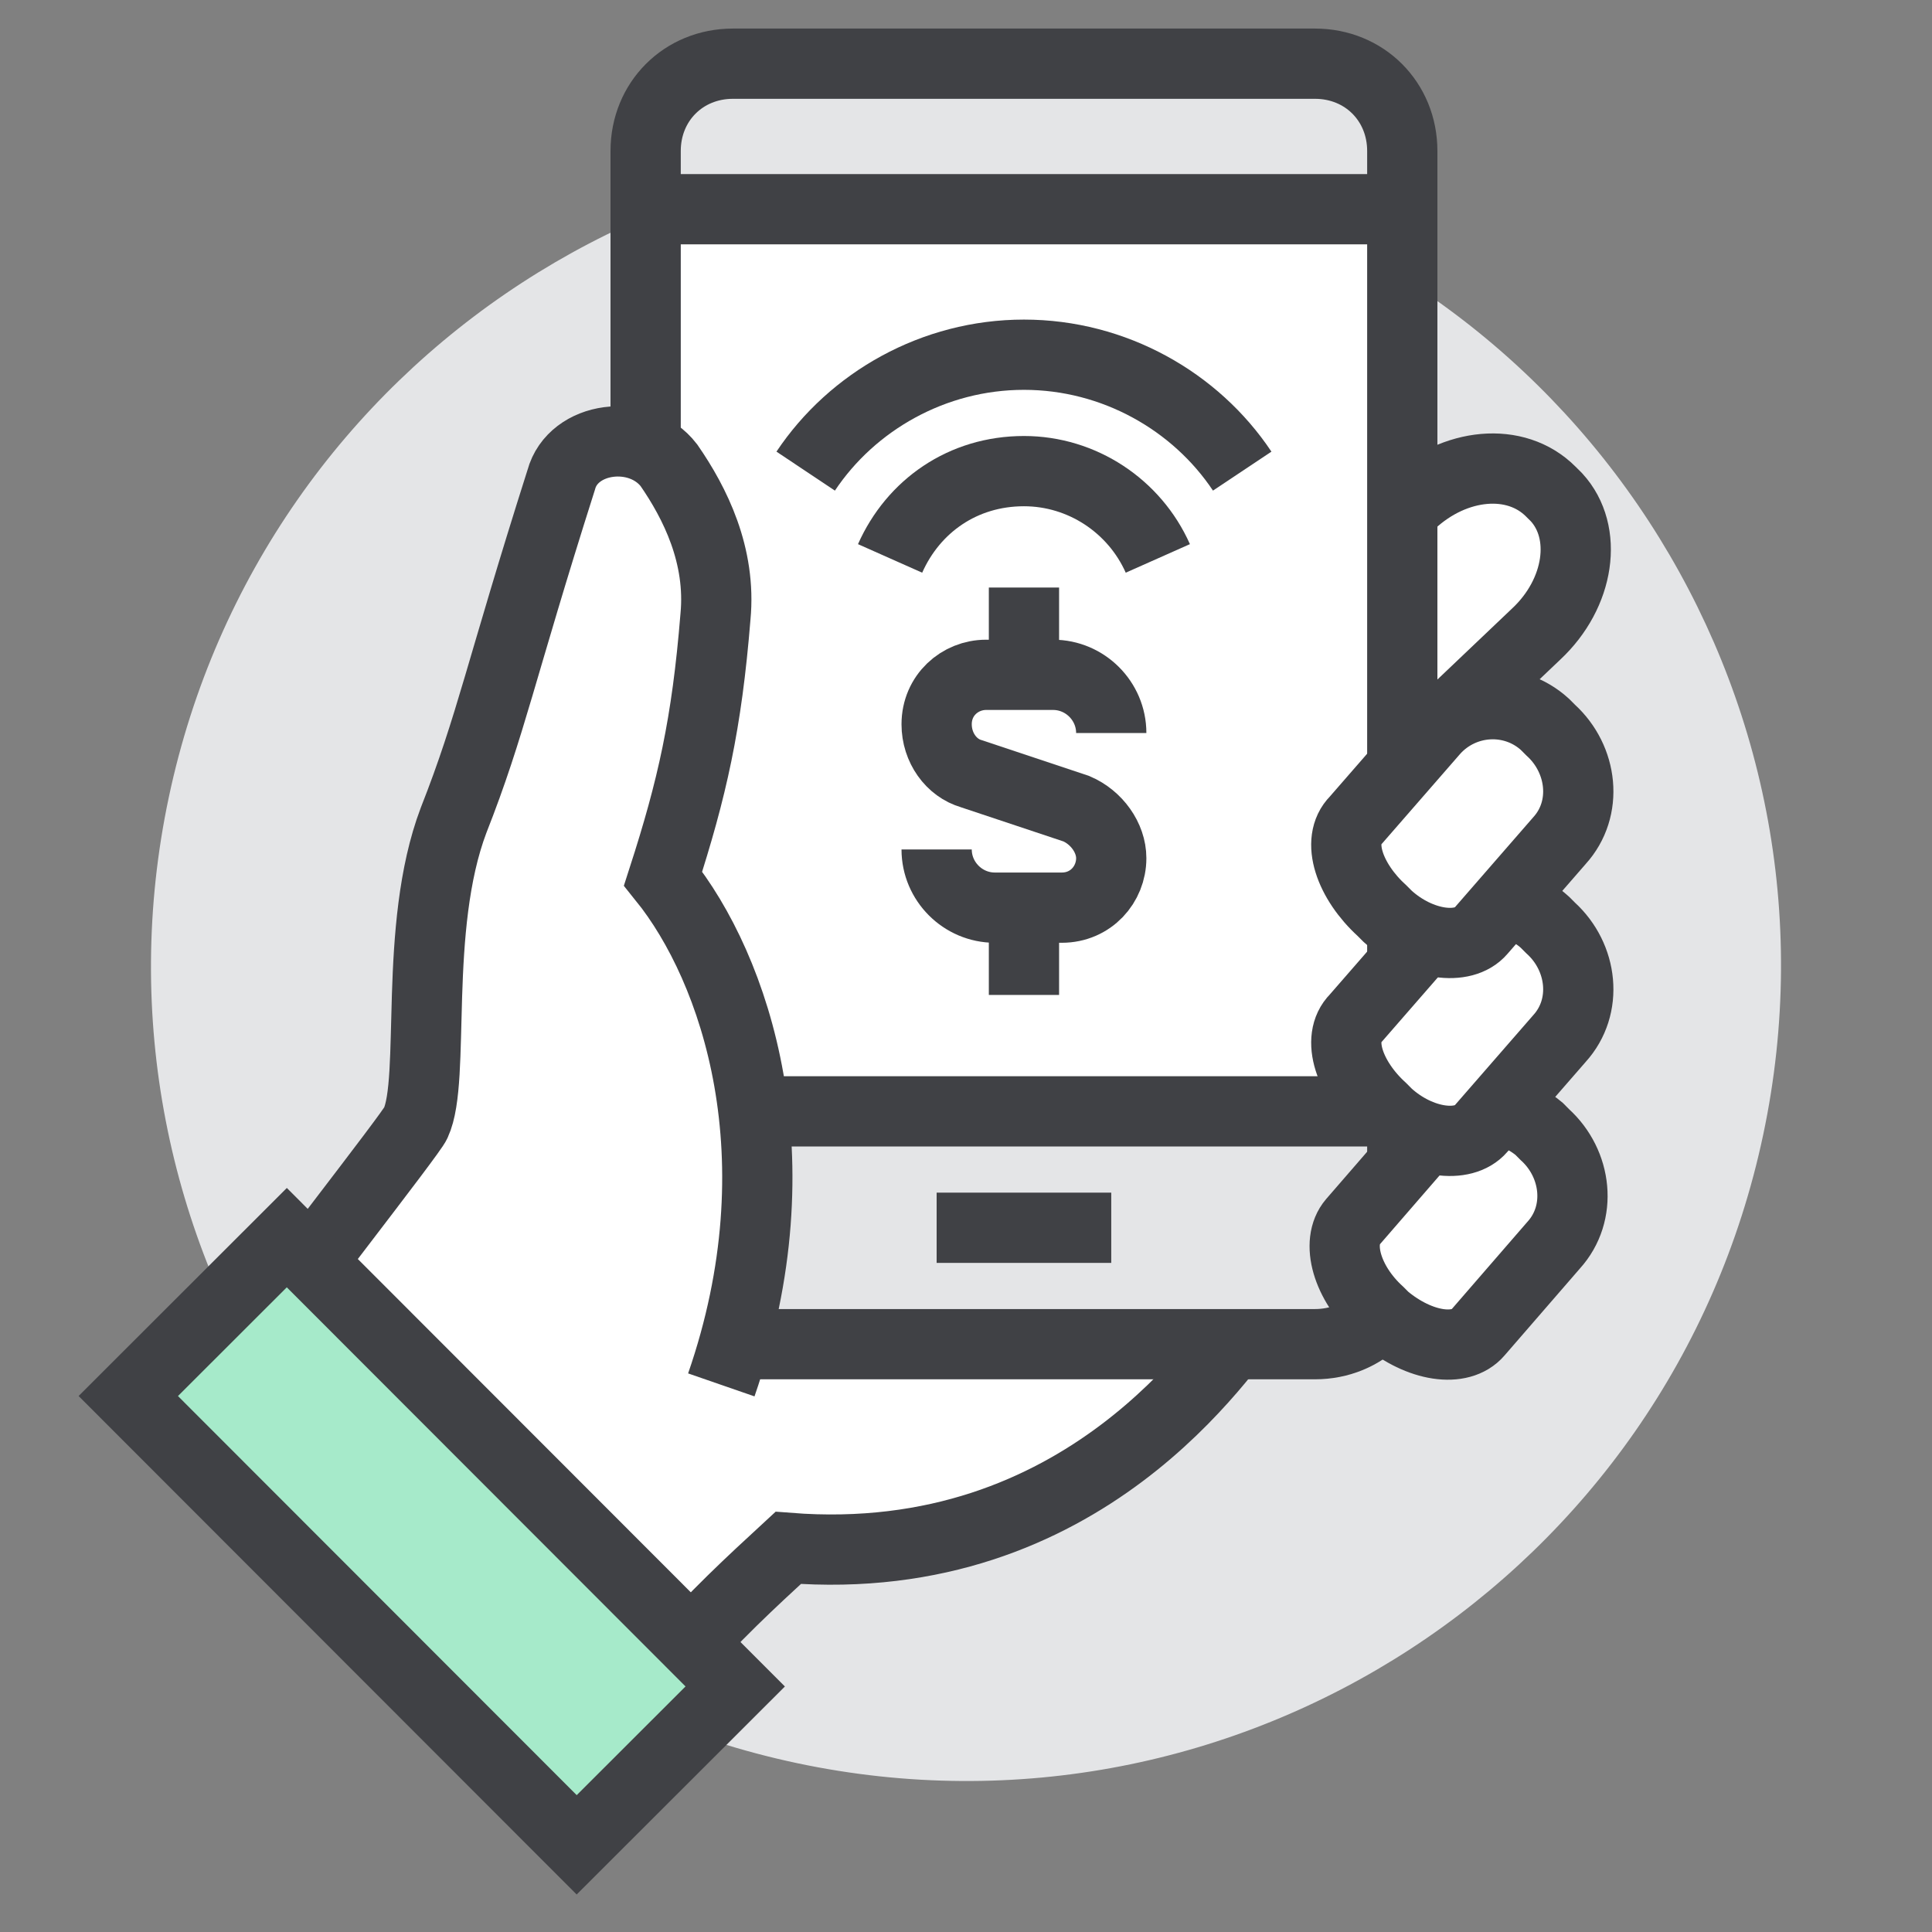 <svg width="55" height="55" viewBox="0 0 55 55" fill="none" xmlns="http://www.w3.org/2000/svg">
<rect x="0" y="0" width="55" height="55" fill="#808080" stroke="none"/>
<path d="M50.194 32.306C52.848 19.773 44.84 7.461 32.306 4.806C19.773 2.152 7.461 10.16 4.806 22.694C2.152 35.227 10.16 47.539 22.694 50.194C35.227 52.848 47.539 44.84 50.194 32.306Z" fill="#E4E5E7"/>
<path d="M37.186 20.868L37.02 20.702C36.109 19.708 36.026 18.3 36.772 17.554L40.168 14.323C41.411 13.163 43.151 12.998 44.145 13.992L44.311 14.157C45.222 15.152 44.973 16.891 43.731 18.051L40.334 21.282C39.505 21.945 38.097 21.779 37.186 20.868Z" fill="white" stroke="#404145" stroke-width="2" stroke-miterlimit="10"/>
<path d="M19.705 25.093L15.232 23.436L9.267 42.325C9.598 42.574 9.929 42.905 10.261 43.154C11.421 44.148 12.415 45.308 13.326 46.55L19.125 47.379C20.368 45.97 21.362 45.059 22.439 44.065C30.89 44.728 34.866 38.431 35.695 37.437C36.606 36.443 19.705 25.093 19.705 25.093Z" fill="white" stroke="#404145" stroke-width="2" stroke-miterlimit="10"/>
<path d="M37.434 38.266H20.865C19.457 38.266 18.38 37.189 18.38 35.78V4.299C18.38 2.89 19.457 1.813 20.865 1.813H37.434C38.843 1.813 39.92 2.89 39.92 4.299V35.78C39.92 37.189 38.843 38.266 37.434 38.266Z" fill="#E4E5E7" stroke="#404145" stroke-width="2" stroke-miterlimit="10"/>
<path d="M39.92 5.956H18.38V31.638H39.92V5.956Z" fill="white" stroke="#404145" stroke-width="2" stroke-miterlimit="10"/>
<path d="M39.423 37.52L39.257 37.354C38.346 36.526 38.014 35.366 38.511 34.786L40.665 32.301C41.411 31.39 42.819 31.307 43.814 32.135L43.979 32.301C44.891 33.129 45.056 34.538 44.228 35.449L42.074 37.934C41.577 38.514 40.417 38.349 39.423 37.52Z" fill="white" stroke="#404145" stroke-width="2" stroke-miterlimit="10"/>
<path d="M18.877 25.01C19.705 22.442 20.12 20.619 20.368 17.554C20.534 15.814 19.788 14.323 19.043 13.246C18.214 12.169 16.309 12.418 15.977 13.66C14.238 19.128 13.989 20.619 12.912 23.353C11.752 26.419 12.415 30.727 11.835 31.969C11.752 32.218 7.775 37.272 6.698 38.846C7.858 39.425 10.261 40.502 11.255 41.331C12.415 42.325 13.575 43.568 14.486 44.81L15.397 44.893L20.617 39.508C22.771 32.964 20.865 27.578 18.877 25.01Z" fill="white"/>
<path d="M20.534 39.425C22.771 32.964 20.948 27.578 18.877 25.01C19.705 22.442 20.12 20.619 20.368 17.554C20.534 15.814 19.788 14.323 19.043 13.246C18.214 12.169 16.309 12.418 15.977 13.66C14.238 19.128 13.989 20.619 12.912 23.353C11.752 26.419 12.415 30.727 11.835 31.969C11.752 32.218 7.775 37.272 6.698 38.846C7.858 39.425 10.261 40.502 11.255 41.331C12.415 42.325 13.575 43.568 14.486 44.81L15.397 44.893" stroke="#404145" stroke-width="2" stroke-miterlimit="10"/>
<path d="M8.165 35.233L3.652 39.742L16.417 52.518L20.93 48.01L8.165 35.233Z" fill="#A6EACA" stroke="#404145" stroke-width="2" stroke-miterlimit="10"/>
<path d="M39.505 31.721L39.34 31.555C38.428 30.727 38.014 29.567 38.594 28.987L40.831 26.419C41.659 25.507 43.068 25.424 43.979 26.253L44.145 26.419C45.056 27.247 45.222 28.655 44.393 29.567L42.157 32.135C41.659 32.715 40.417 32.549 39.505 31.721Z" fill="white" stroke="#404145" stroke-width="2" stroke-miterlimit="10"/>
<path d="M39.505 26.087L39.34 25.922C38.428 25.093 38.014 23.933 38.594 23.353L40.831 20.785C41.659 19.874 43.068 19.791 43.979 20.619L44.145 20.785C45.056 21.614 45.222 23.022 44.393 23.933L42.157 26.502C41.659 27.081 40.417 26.916 39.505 26.087Z" fill="white" stroke="#404145" stroke-width="2" stroke-miterlimit="10"/>
<path d="M26.664 34.952H31.635" stroke="#404145" stroke-width="2" stroke-miterlimit="10"/>
<path d="M25.339 15.897C26.002 14.406 27.41 13.412 29.15 13.412C30.807 13.412 32.298 14.406 32.961 15.897" stroke="#404145" stroke-width="2" stroke-miterlimit="10"/>
<path d="M22.936 13.412C24.262 11.424 26.581 10.098 29.15 10.098C31.718 10.098 34.038 11.424 35.363 13.412" stroke="#404145" stroke-width="2" stroke-miterlimit="10"/>
<path d="M26.664 24.182C26.664 25.093 27.41 25.839 28.321 25.839H30.227C31.055 25.839 31.635 25.176 31.635 24.43C31.635 23.851 31.221 23.27 30.641 23.022L27.659 22.028C27.078 21.862 26.664 21.282 26.664 20.619C26.664 19.791 27.327 19.211 28.073 19.211H29.978C30.89 19.211 31.635 19.957 31.635 20.868" stroke="#404145" stroke-width="2" stroke-miterlimit="10"/>
<path d="M29.15 19.211V16.726" stroke="#404145" stroke-width="2" stroke-miterlimit="10"/>
<path d="M29.15 25.839V28.324" stroke="#404145" stroke-width="2" stroke-miterlimit="10"/>
</svg>
